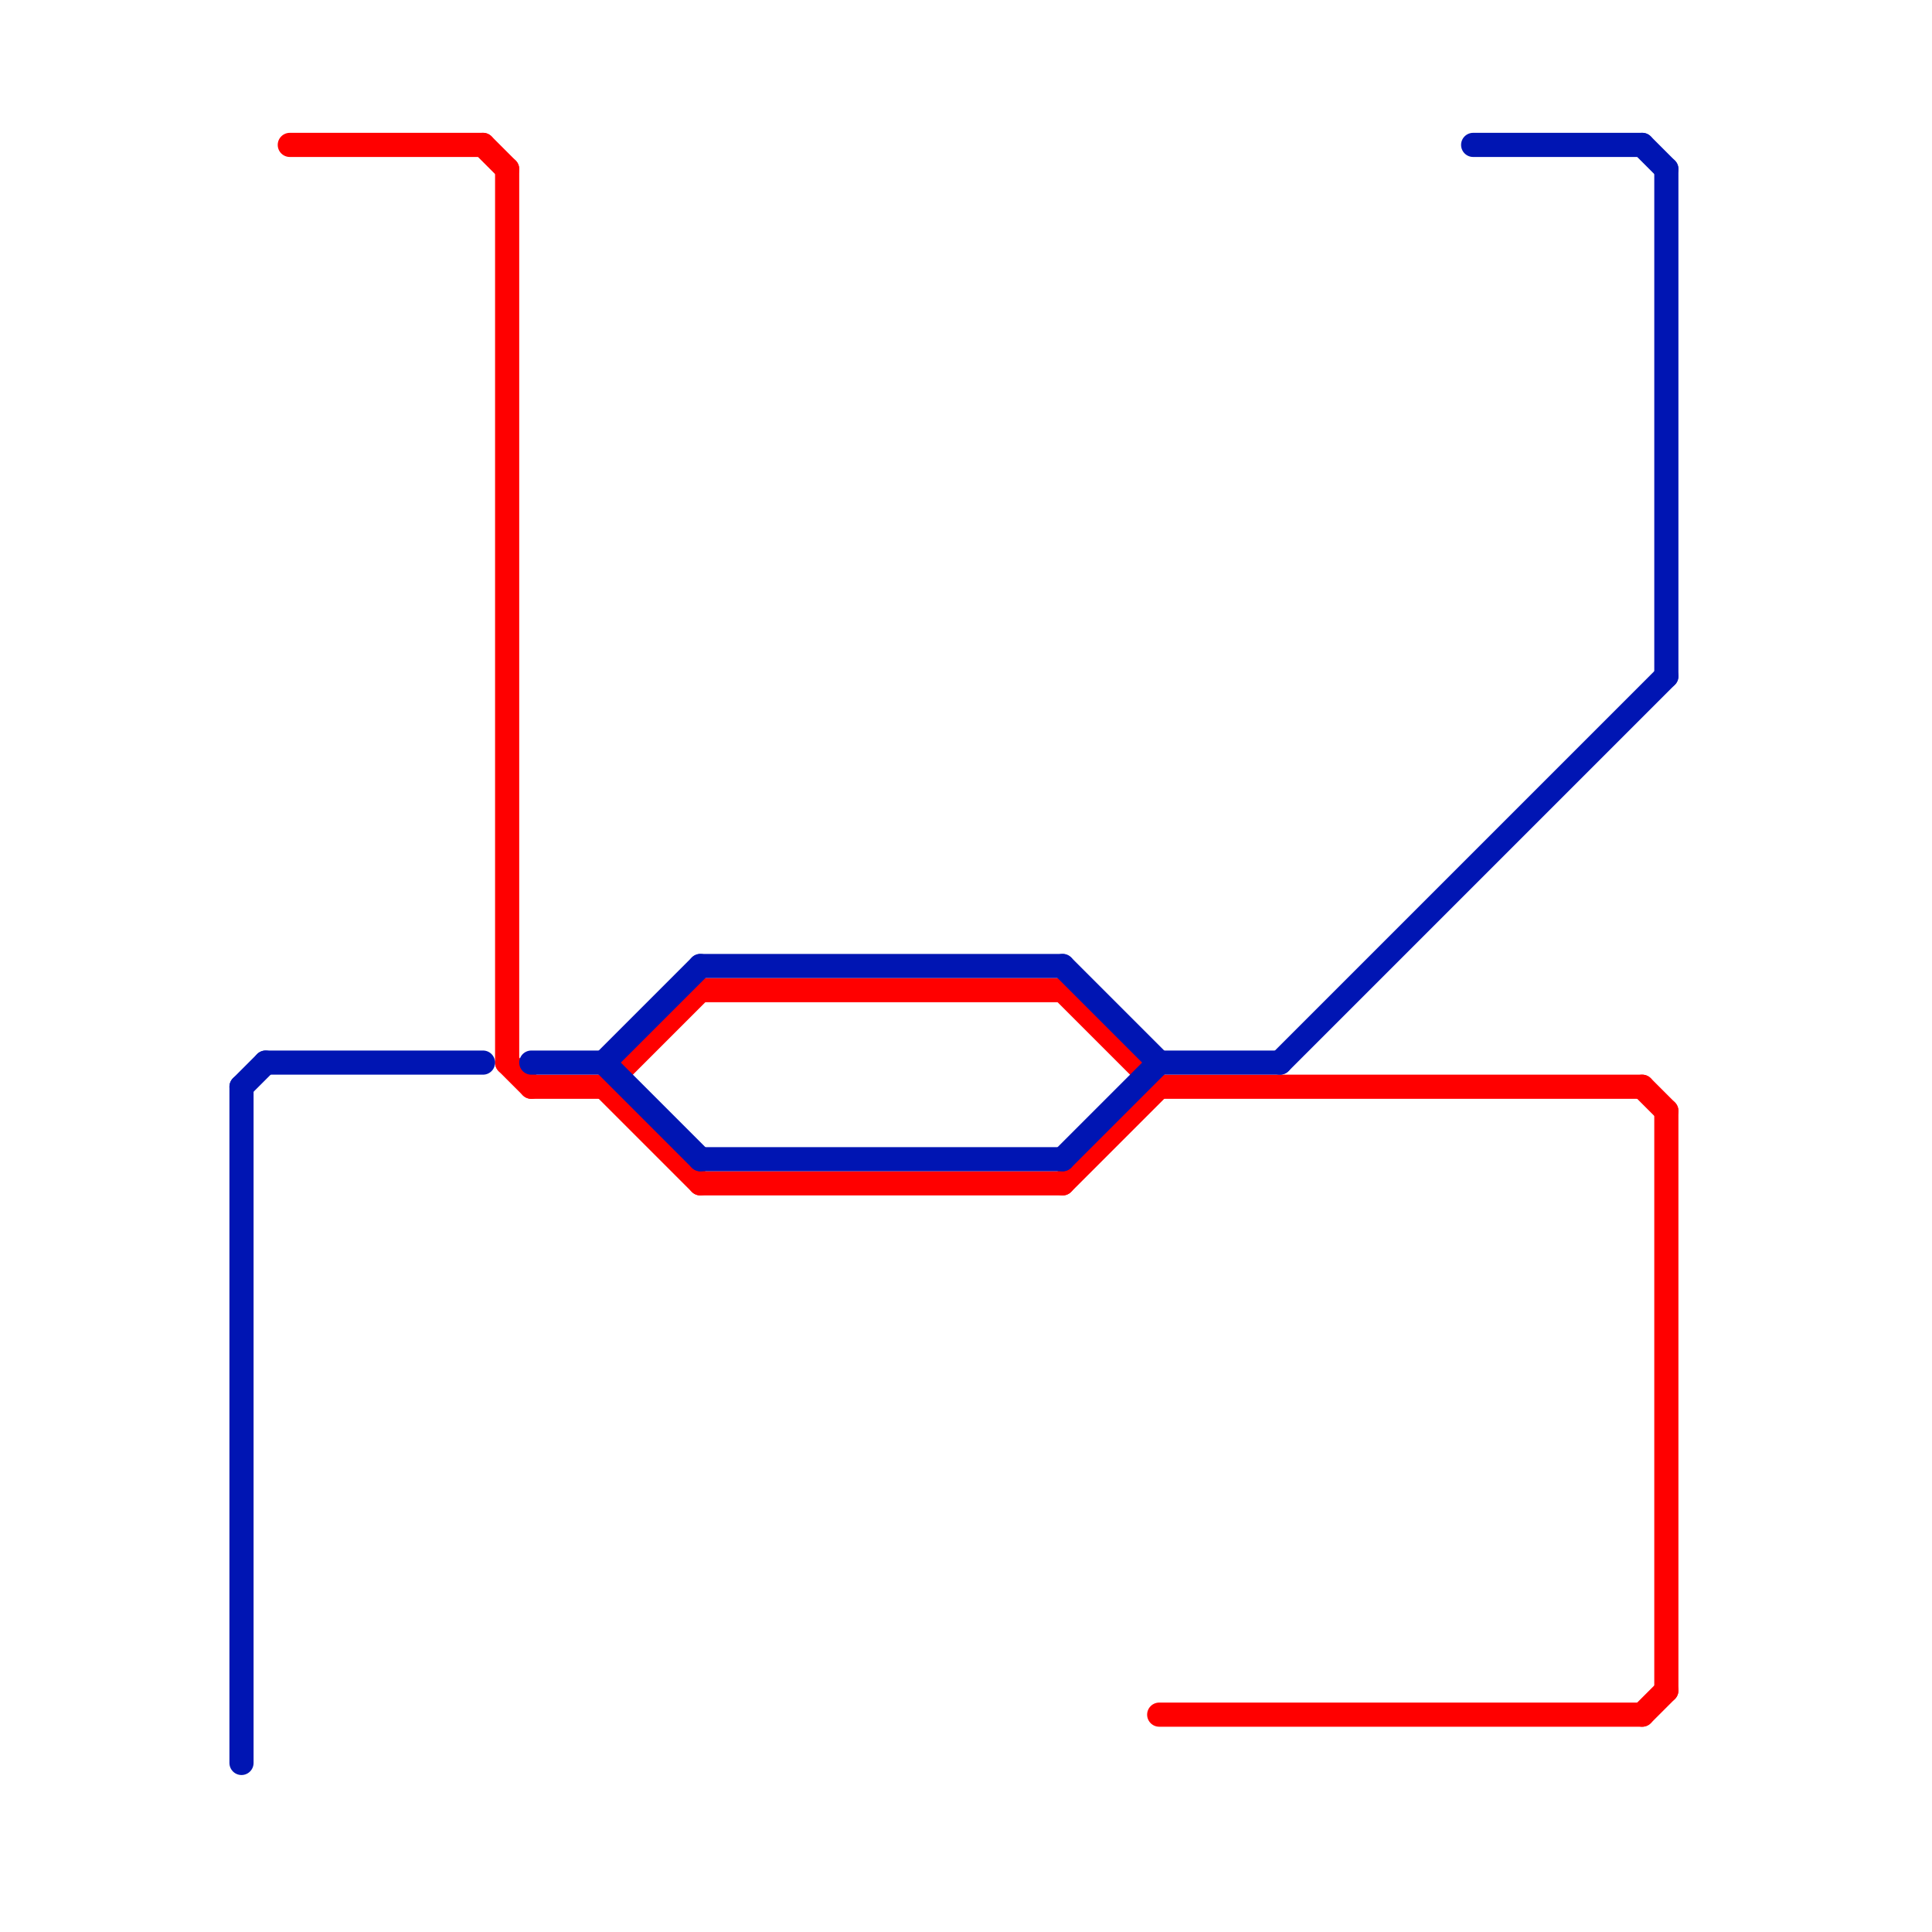 
<svg version="1.1" xmlns="http://www.w3.org/2000/svg" viewBox="0 0 80 80">
<style>text { font: 1px Helvetica; font-weight: 600; white-space: pre; dominant-baseline: central; } line { stroke-width: 1; fill: none; stroke-linecap: round; stroke-linejoin: round; } .c0 { stroke: #ff0000 } .c1 { stroke: #0015b3 } .w1 { stroke-width: 1; }</style><defs><g id="wm-xf"><circle r="1.2" fill="#000"/><circle r="0.9" fill="#fff"/><circle r="0.6" fill="#000"/><circle r="0.3" fill="#fff"/></g><g id="wm"><circle r="0.6" fill="#000"/><circle r="0.3" fill="#fff"/></g></defs><line class="c0 " x1="29" y1="49" x2="44" y2="49"/><line class="c0 " x1="21" y1="44" x2="22" y2="45"/><line class="c0 " x1="22" y1="45" x2="25" y2="45"/><line class="c0 " x1="25" y1="45" x2="29" y2="49"/><line class="c0 " x1="44" y1="41" x2="48" y2="45"/><line class="c0 " x1="48" y1="45" x2="68" y2="45"/><line class="c0 " x1="48" y1="71" x2="68" y2="71"/><line class="c0 " x1="44" y1="49" x2="48" y2="45"/><line class="c0 " x1="29" y1="41" x2="44" y2="41"/><line class="c0 " x1="12" y1="6" x2="20" y2="6"/><line class="c0 " x1="20" y1="6" x2="21" y2="7"/><line class="c0 " x1="68" y1="45" x2="69" y2="46"/><line class="c0 " x1="25" y1="45" x2="29" y2="41"/><line class="c0 " x1="68" y1="71" x2="69" y2="70"/><line class="c0 " x1="21" y1="7" x2="21" y2="44"/><line class="c0 " x1="69" y1="46" x2="69" y2="70"/><line class="c1 " x1="61" y1="6" x2="68" y2="6"/><line class="c1 " x1="10" y1="45" x2="10" y2="73"/><line class="c1 " x1="53" y1="44" x2="69" y2="28"/><line class="c1 " x1="10" y1="45" x2="11" y2="44"/><line class="c1 " x1="25" y1="44" x2="29" y2="48"/><line class="c1 " x1="44" y1="40" x2="48" y2="44"/><line class="c1 " x1="22" y1="44" x2="25" y2="44"/><line class="c1 " x1="29" y1="40" x2="44" y2="40"/><line class="c1 " x1="68" y1="6" x2="69" y2="7"/><line class="c1 " x1="11" y1="44" x2="20" y2="44"/><line class="c1 " x1="44" y1="48" x2="48" y2="44"/><line class="c1 " x1="69" y1="7" x2="69" y2="28"/><line class="c1 " x1="29" y1="48" x2="44" y2="48"/><line class="c1 " x1="25" y1="44" x2="29" y2="40"/><line class="c1 " x1="48" y1="44" x2="53" y2="44"/>
</svg>
